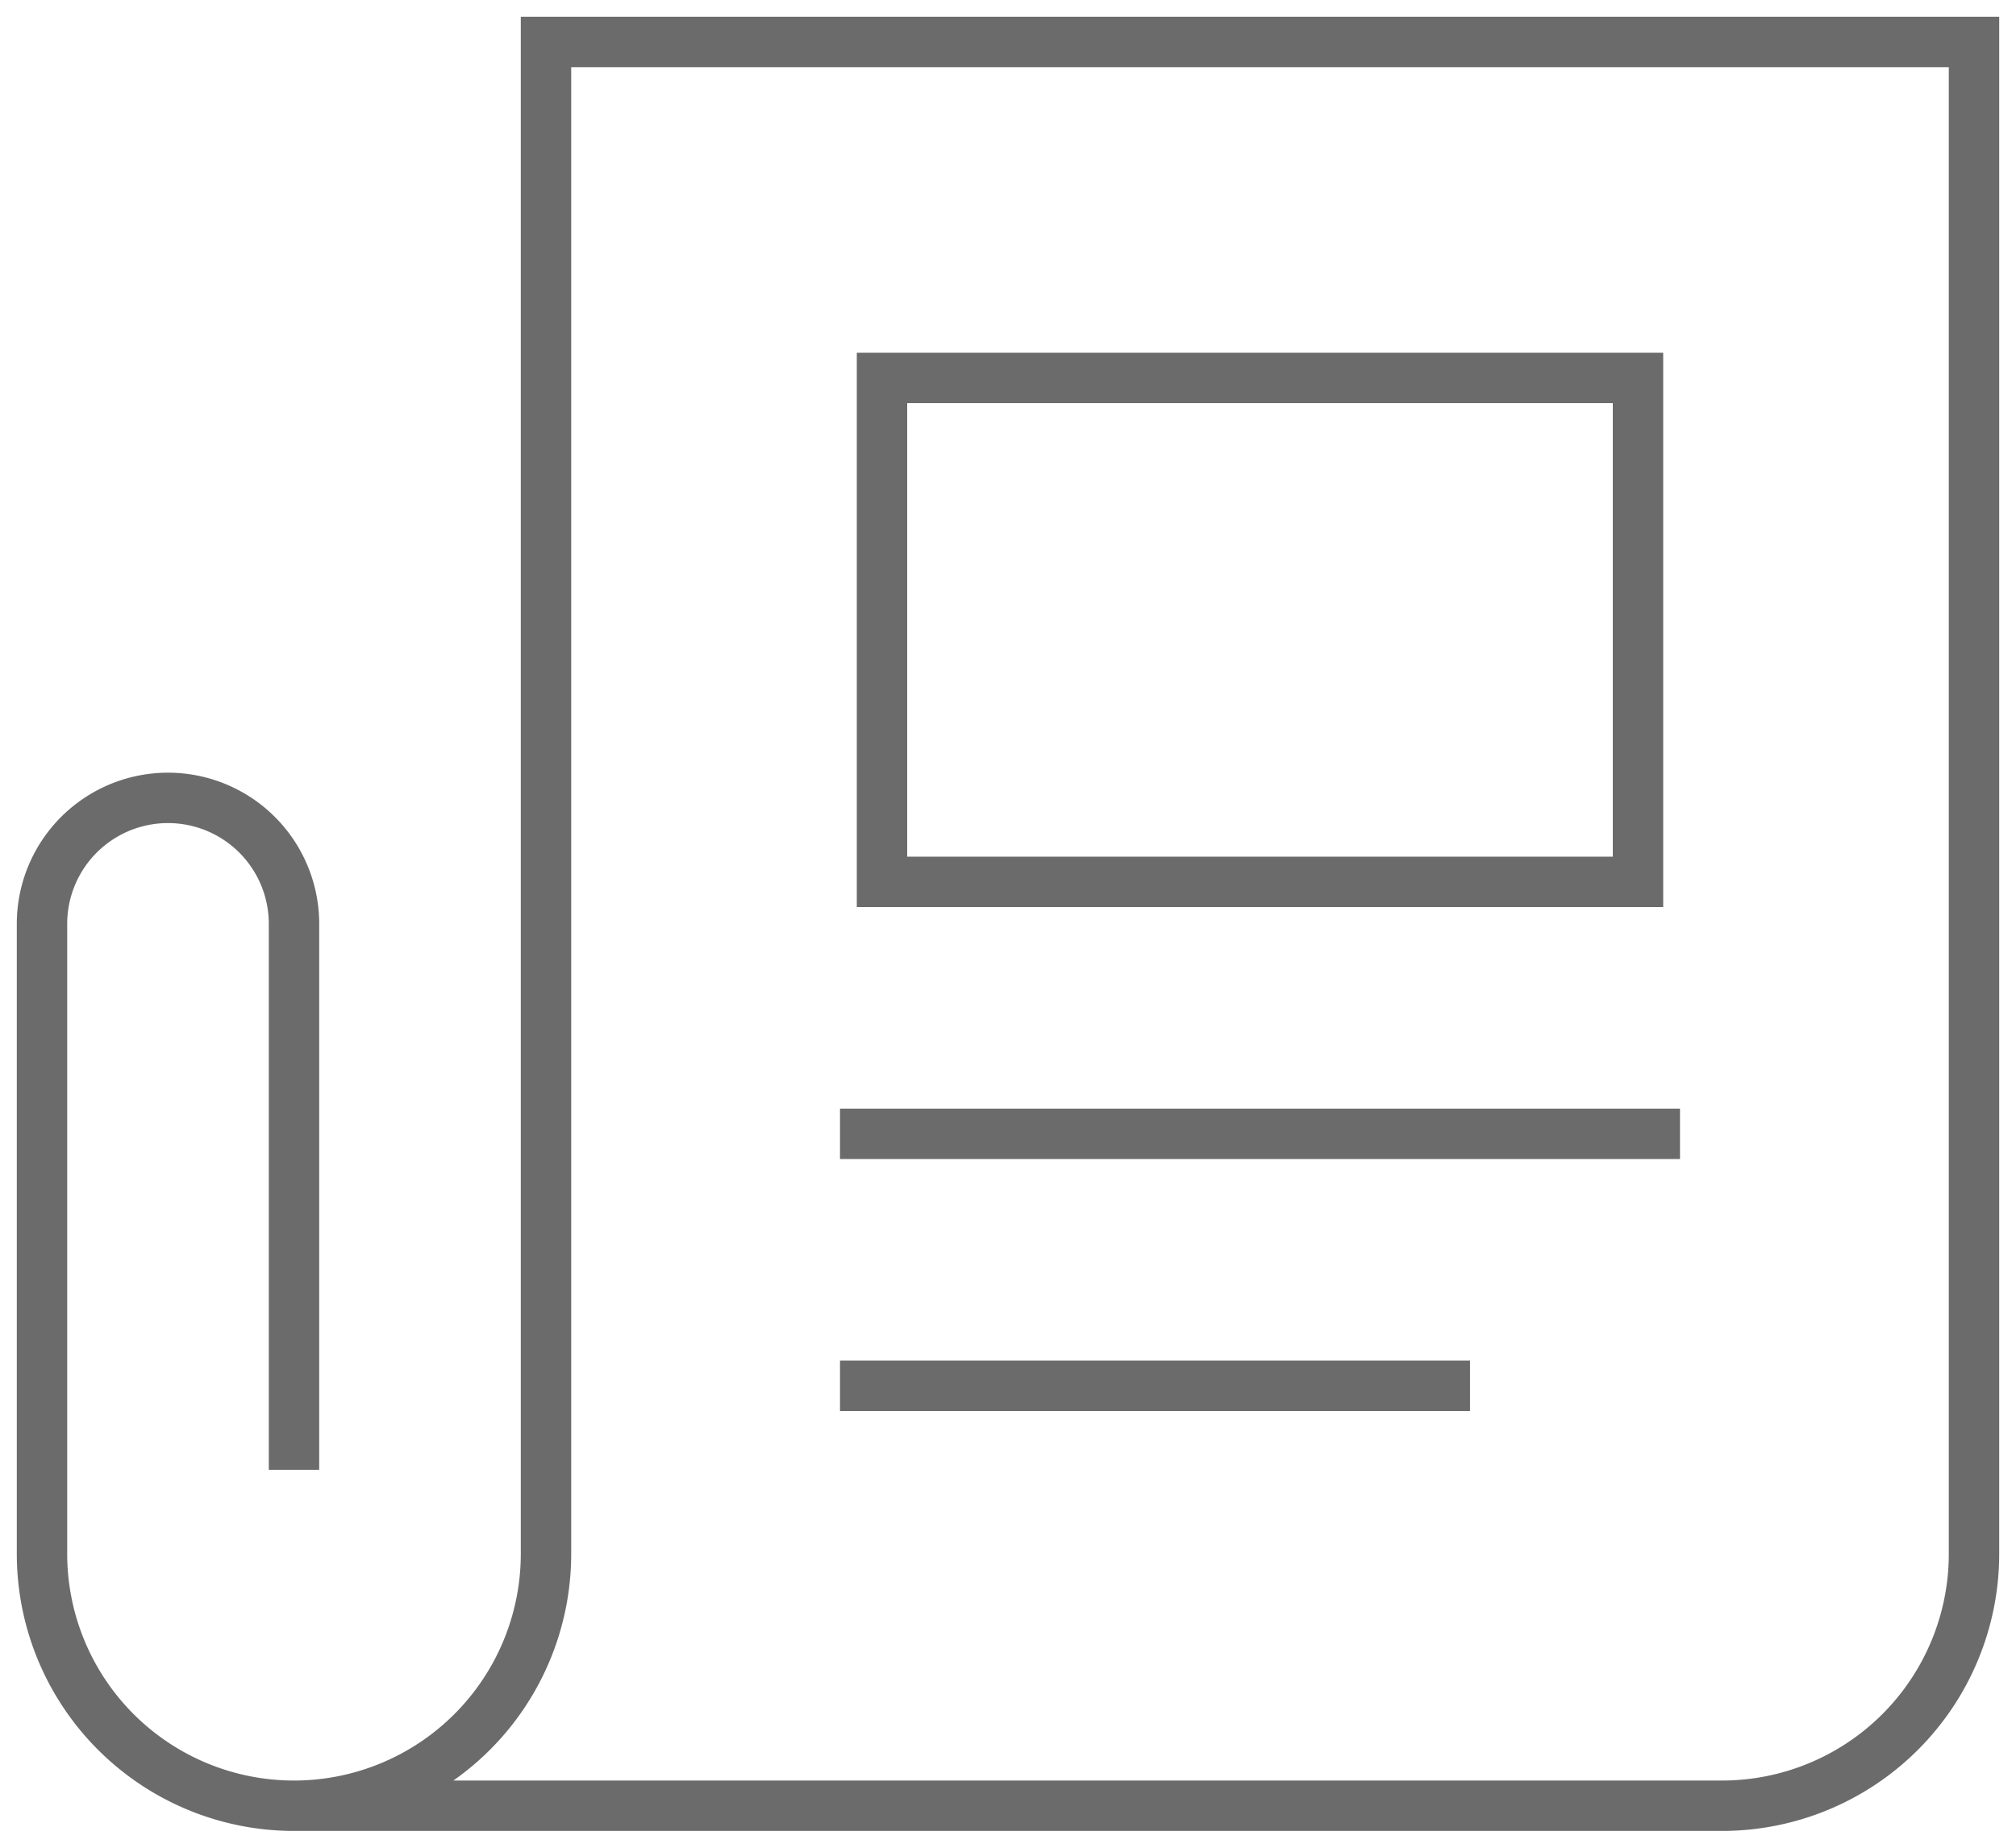 <?xml version="1.0" encoding="UTF-8"?> <svg xmlns="http://www.w3.org/2000/svg" xmlns:xlink="http://www.w3.org/1999/xlink" width="48" height="44" viewBox="0 0 48 44"><defs><clipPath id="clip-path"><rect id="Rectangle_282" data-name="Rectangle 282" width="48" height="44" fill="none" stroke="#6b6b6b" stroke-width="1.2"></rect></clipPath></defs><g id="Group_102" data-name="Group 102" clip-path="url(#clip-path)"><path id="Path_149" data-name="Path 149" d="M7,43H41a6,6,0,0,0,6-6V1H13V37A6,6,0,0,1,1,37V22a3,3,0,0,1,6,0V35" fill="none" stroke="#6b6b6b" stroke-width="1.2"></path><rect id="Rectangle_281" data-name="Rectangle 281" width="18" height="12" transform="translate(21 9)" fill="none" stroke="#6b6b6b" stroke-width="1.2"></rect><line id="Line_79" data-name="Line 79" x2="20" transform="translate(20 27)" fill="none" stroke="#6b6b6b" stroke-width="1.2"></line><line id="Line_80" data-name="Line 80" x2="15" transform="translate(20 33)" fill="none" stroke="#6b6b6b" stroke-width="1.2"></line></g></svg> 
